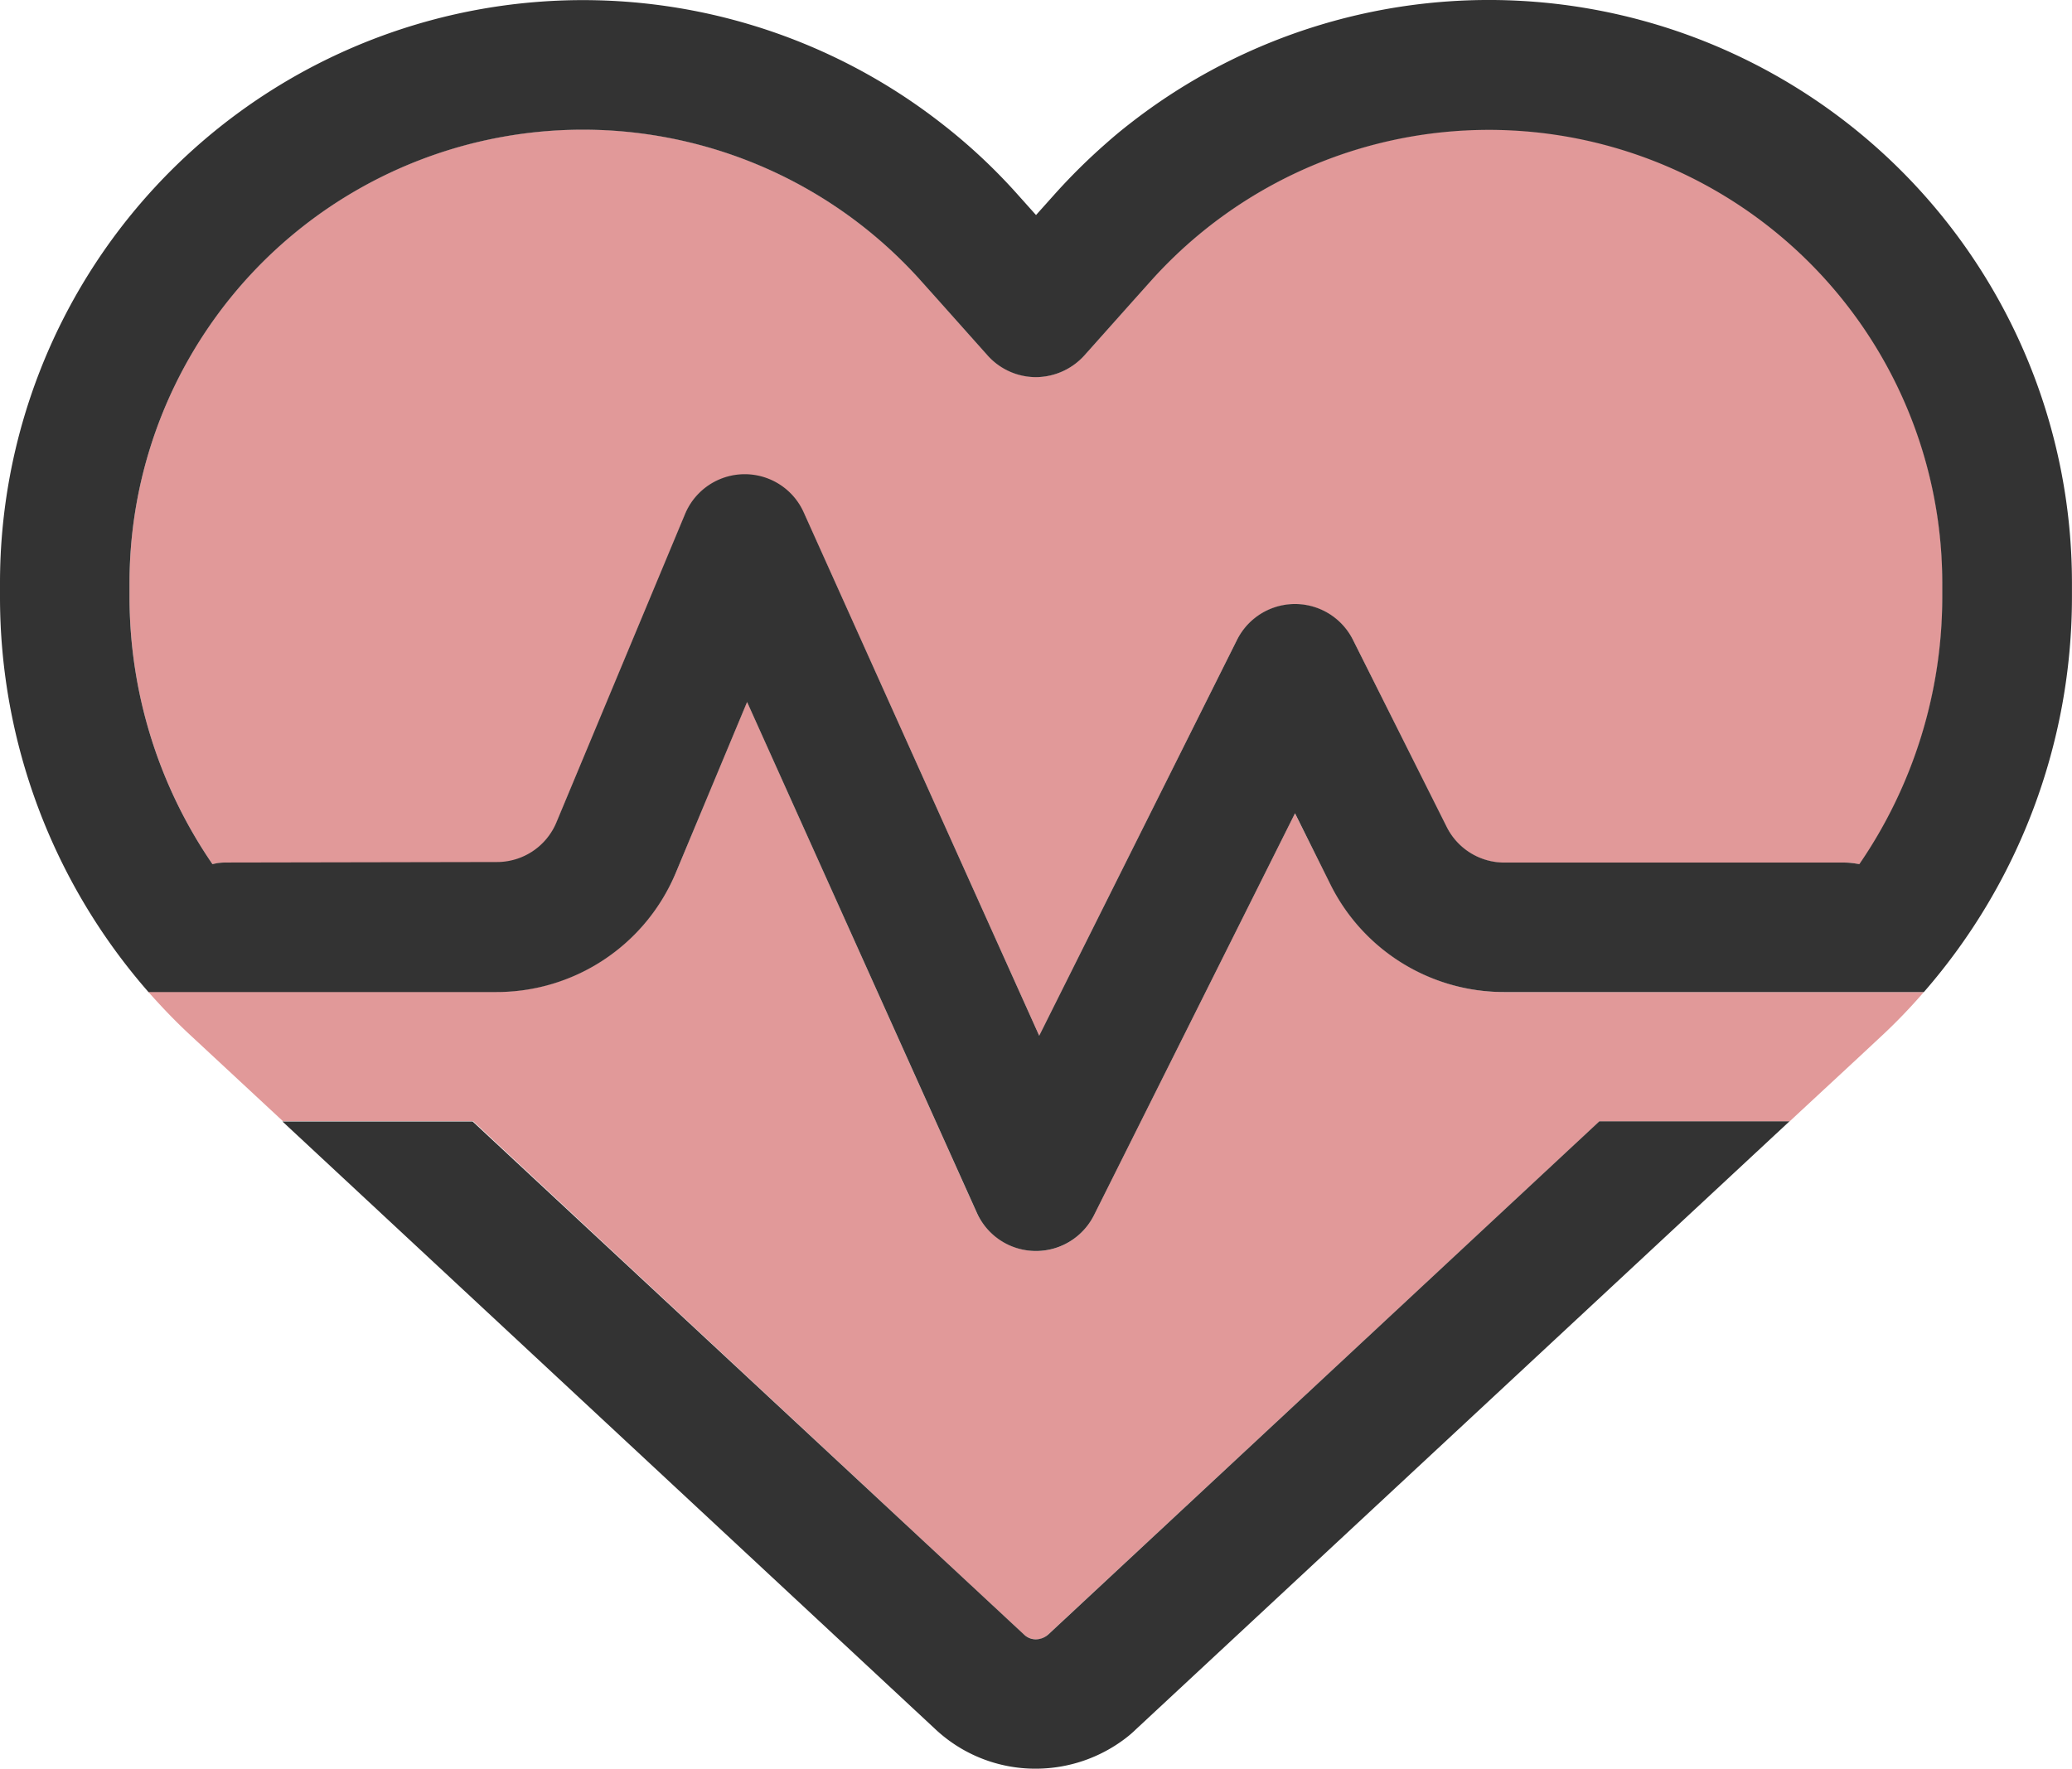<svg xmlns="http://www.w3.org/2000/svg" width="45.659" height="38.989" viewBox="0 0 45.659 38.989">
  <g id="heart-pulse-duotone-light" transform="translate(0 -42.788)">
    <path id="Tracé_6" data-name="Tracé 6" d="M32,84.788V85.1a10.417,10.417,0,0,0,1.828,5.886,1.759,1.759,0,0,1,.312-.036h5.948a1.433,1.433,0,0,0,1.32-.874l2.836-6.8a1.415,1.415,0,0,1,1.293-.874,1.443,1.443,0,0,1,1.32.838l5.19,11.531,4.361-8.73a1.429,1.429,0,0,1,2.55,0l2.069,4.129a1.42,1.42,0,0,0,1.275.785h7.509a1.2,1.2,0,0,1,.312.036A10.4,10.4,0,0,0,71.951,85.1v-.312A9.992,9.992,0,0,0,54.49,78.145l-.375.419-1.07,1.2a1.433,1.433,0,0,1-1.07.482,1.447,1.447,0,0,1-1.07-.482l-1.07-1.2-.375-.419A9.992,9.992,0,0,0,32,84.788Zm.41,9.007c.3.339.615.669.954.981l2.015,1.873h4.191l12.137,11.317a.42.42,0,0,0,.268.107.378.378,0,0,0,.268-.107L64.389,96.658H68.58c.669-.624,1.347-1.248,2.015-1.873a12.273,12.273,0,0,0,.945-.981H62.3a4.278,4.278,0,0,1-3.826-2.363l-.794-1.578-4.432,8.864a1.422,1.422,0,0,1-1.3.785,1.46,1.46,0,0,1-1.275-.838L45.608,87.4l-1.57,3.772A4.3,4.3,0,0,1,40.088,93.8H36.5C35.139,93.8,33.784,93.8,32.41,93.8Z" transform="translate(-29.146 -29.149)" fill="#e19999"/>
    <path id="Tracé_7" data-name="Tracé 7" d="M21.759,50.619a1.433,1.433,0,0,0,1.07.482,1.447,1.447,0,0,0,1.07-.482l1.07-1.2L25.344,49A9.992,9.992,0,0,1,42.8,55.639v.312a10.417,10.417,0,0,1-1.828,5.886,1.759,1.759,0,0,0-.312-.036H33.156a1.42,1.42,0,0,1-1.275-.785l-2.069-4.129a1.428,1.428,0,0,0-2.55,0L22.9,65.618l-5.19-11.539a1.425,1.425,0,0,0-2.613.036l-2.836,6.8a1.419,1.419,0,0,1-1.32.874L4.994,61.8a1.2,1.2,0,0,0-.312.036,10.417,10.417,0,0,1-1.828-5.886v-.312A9.992,9.992,0,0,1,20.314,49l.375.419ZM38.31,64.655h4.084l.009-.009a13.253,13.253,0,0,0,3.255-8.695v-.312A12.848,12.848,0,0,0,24.88,45.527q-.241.187-.482.4A13.322,13.322,0,0,0,23.213,47.1l-.383.428-.375-.419a12.563,12.563,0,0,0-1.668-1.57A12.846,12.846,0,0,0,0,55.639v.312a13.215,13.215,0,0,0,3.264,8.695l.009.009h7.669a4.281,4.281,0,0,0,3.951-2.631l1.57-3.763,5.065,11.263a1.429,1.429,0,0,0,2.577.054l4.432-8.864.785,1.578a4.272,4.272,0,0,0,3.826,2.363H38.31ZM6.225,67.509l14.393,13.4a3.223,3.223,0,0,0,2.212.865,3.265,3.265,0,0,0,1.971-.669,2.448,2.448,0,0,0,.232-.2l14.4-13.4H35.243L23.1,78.816a.42.42,0,0,1-.268.107.378.378,0,0,1-.268-.107L10.416,67.509Z" fill="#333"/>
  </g>
</svg>
